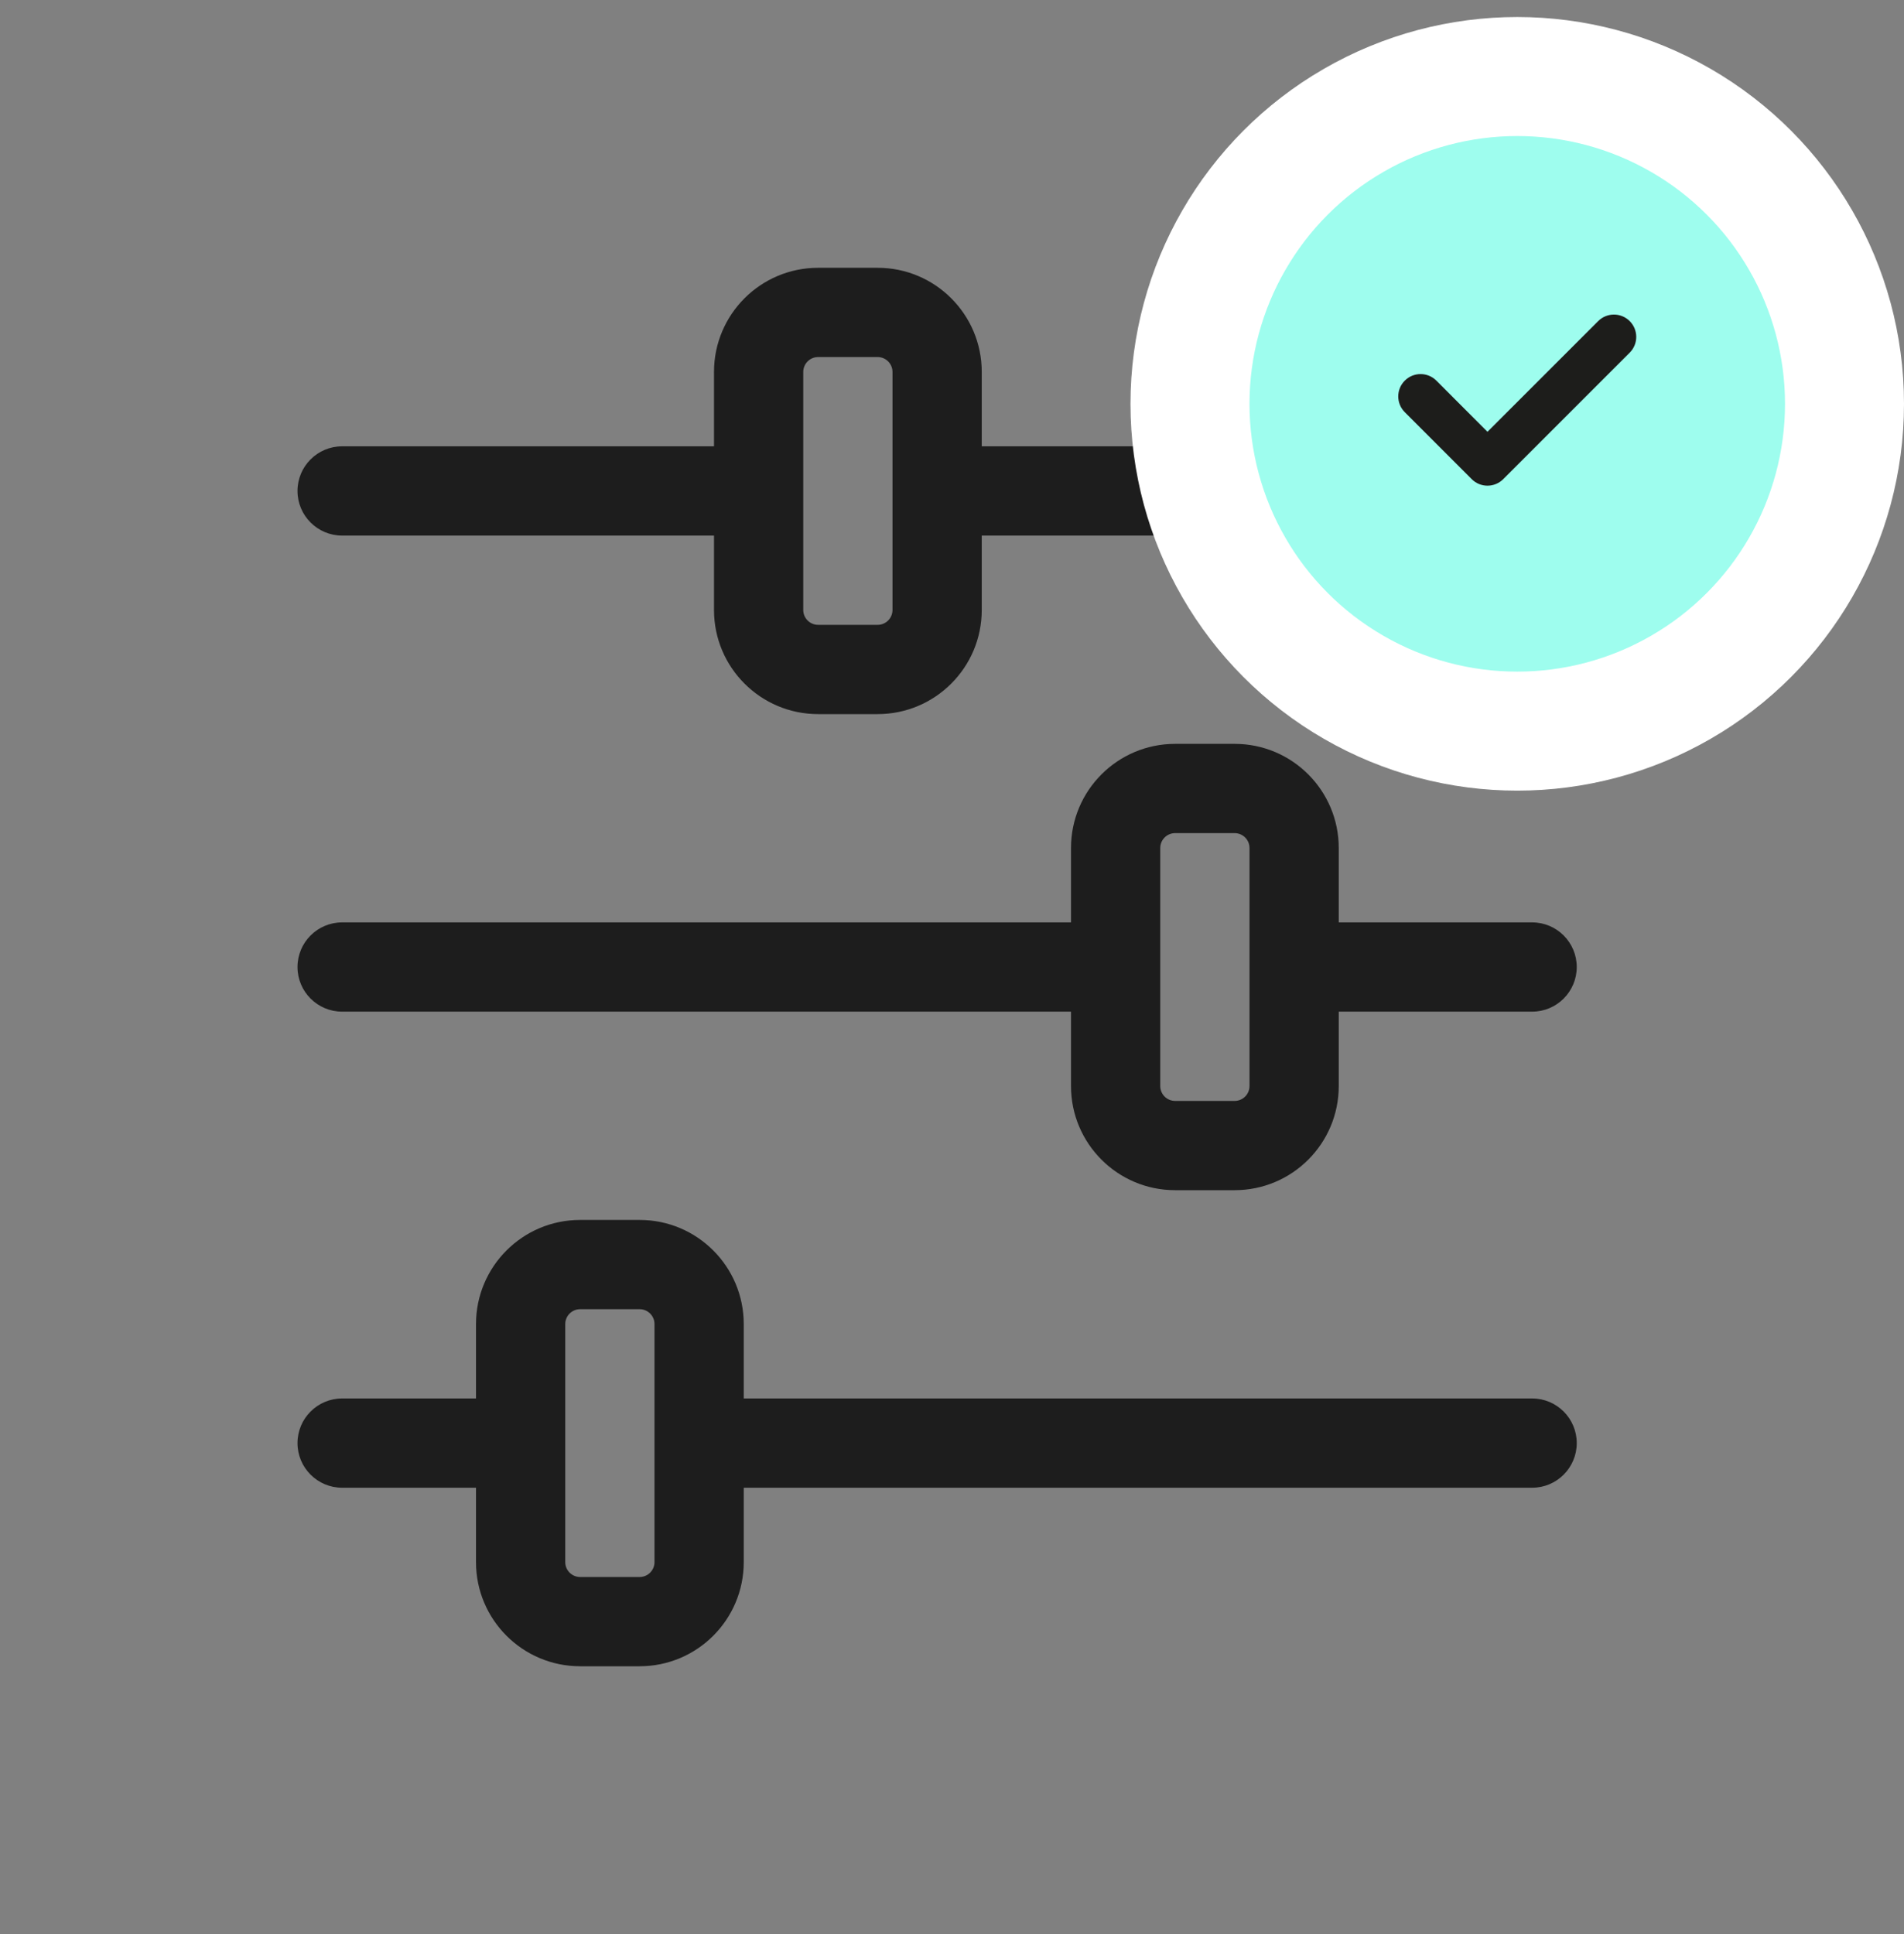 <svg width="64" height="65" viewBox="0 0 64 65" fill="none" xmlns="http://www.w3.org/2000/svg">
<rect x="0" y="0" width="64" height="65" fill="#808080" stroke="none"/>
<path fill-rule="evenodd" clip-rule="evenodd" d="M24 12.5C24 10.567 25.567 9 27.5 9H29.5C31.433 9 33 10.567 33 12.5V15H51.5C52.328 15 53 15.672 53 16.5C53 17.328 52.328 18 51.5 18H33V20.5C33 22.433 31.433 24 29.5 24H27.5C25.567 24 24 22.433 24 20.5V18H11.5C10.672 18 10 17.328 10 16.5C10 15.672 10.672 15 11.5 15H24V12.5ZM27.5 12C27.224 12 27 12.224 27 12.5V20.5C27 20.776 27.224 21 27.5 21H29.5C29.776 21 30 20.776 30 20.5V12.5C30 12.224 29.776 12 29.5 12H27.5Z" fill="#1D1D1D"/>
<path fill-rule="evenodd" clip-rule="evenodd" d="M39.5 25C37.567 25 36 26.567 36 28.5V31H11.5C10.672 31 10 31.672 10 32.5C10 33.328 10.672 34 11.5 34H36V36.5C36 38.433 37.567 40 39.5 40H41.5C43.433 40 45 38.433 45 36.5V34H51.5C52.328 34 53 33.328 53 32.5C53 31.672 52.328 31 51.5 31H45V28.5C45 26.567 43.433 25 41.5 25H39.5ZM39 28.5C39 28.224 39.224 28 39.5 28H41.5C41.776 28 42 28.224 42 28.5V36.5C42 36.776 41.776 37 41.5 37H39.5C39.224 37 39 36.776 39 36.5V28.5Z" fill="#1D1D1D"/>
<path fill-rule="evenodd" clip-rule="evenodd" d="M19.5 41C17.567 41 16 42.567 16 44.5V47H11.5C10.672 47 10 47.672 10 48.5C10 49.328 10.672 50 11.5 50H16V52.5C16 54.433 17.567 56 19.5 56H21.5C23.433 56 25 54.433 25 52.5V50H51.5C52.328 50 53 49.328 53 48.5C53 47.672 52.328 47 51.5 47H25V44.5C25 42.567 23.433 41 21.5 41H19.5ZM19 44.5C19 44.224 19.224 44 19.5 44H21.5C21.776 44 22 44.224 22 44.5V52.5C22 52.776 21.776 53 21.5 53H19.5C19.224 53 19 52.776 19 52.5V44.5Z" fill="#1D1D1D"/>
<circle cx="51" cy="13.572" r="11" fill="#9EFDEE" stroke="white" stroke-width="4"/>
<path fill-rule="evenodd" clip-rule="evenodd" d="M54.78 10.792C55.073 11.085 55.073 11.56 54.78 11.853L50.529 16.103C50.389 16.244 50.198 16.323 49.999 16.323C49.8 16.323 49.609 16.244 49.469 16.103L47.219 13.852C46.927 13.559 46.927 13.085 47.22 12.792C47.513 12.499 47.988 12.499 48.281 12.792L49.999 14.512L53.72 10.792C54.013 10.499 54.487 10.499 54.78 10.792Z" fill="#1D1D1B"/>
</svg>
